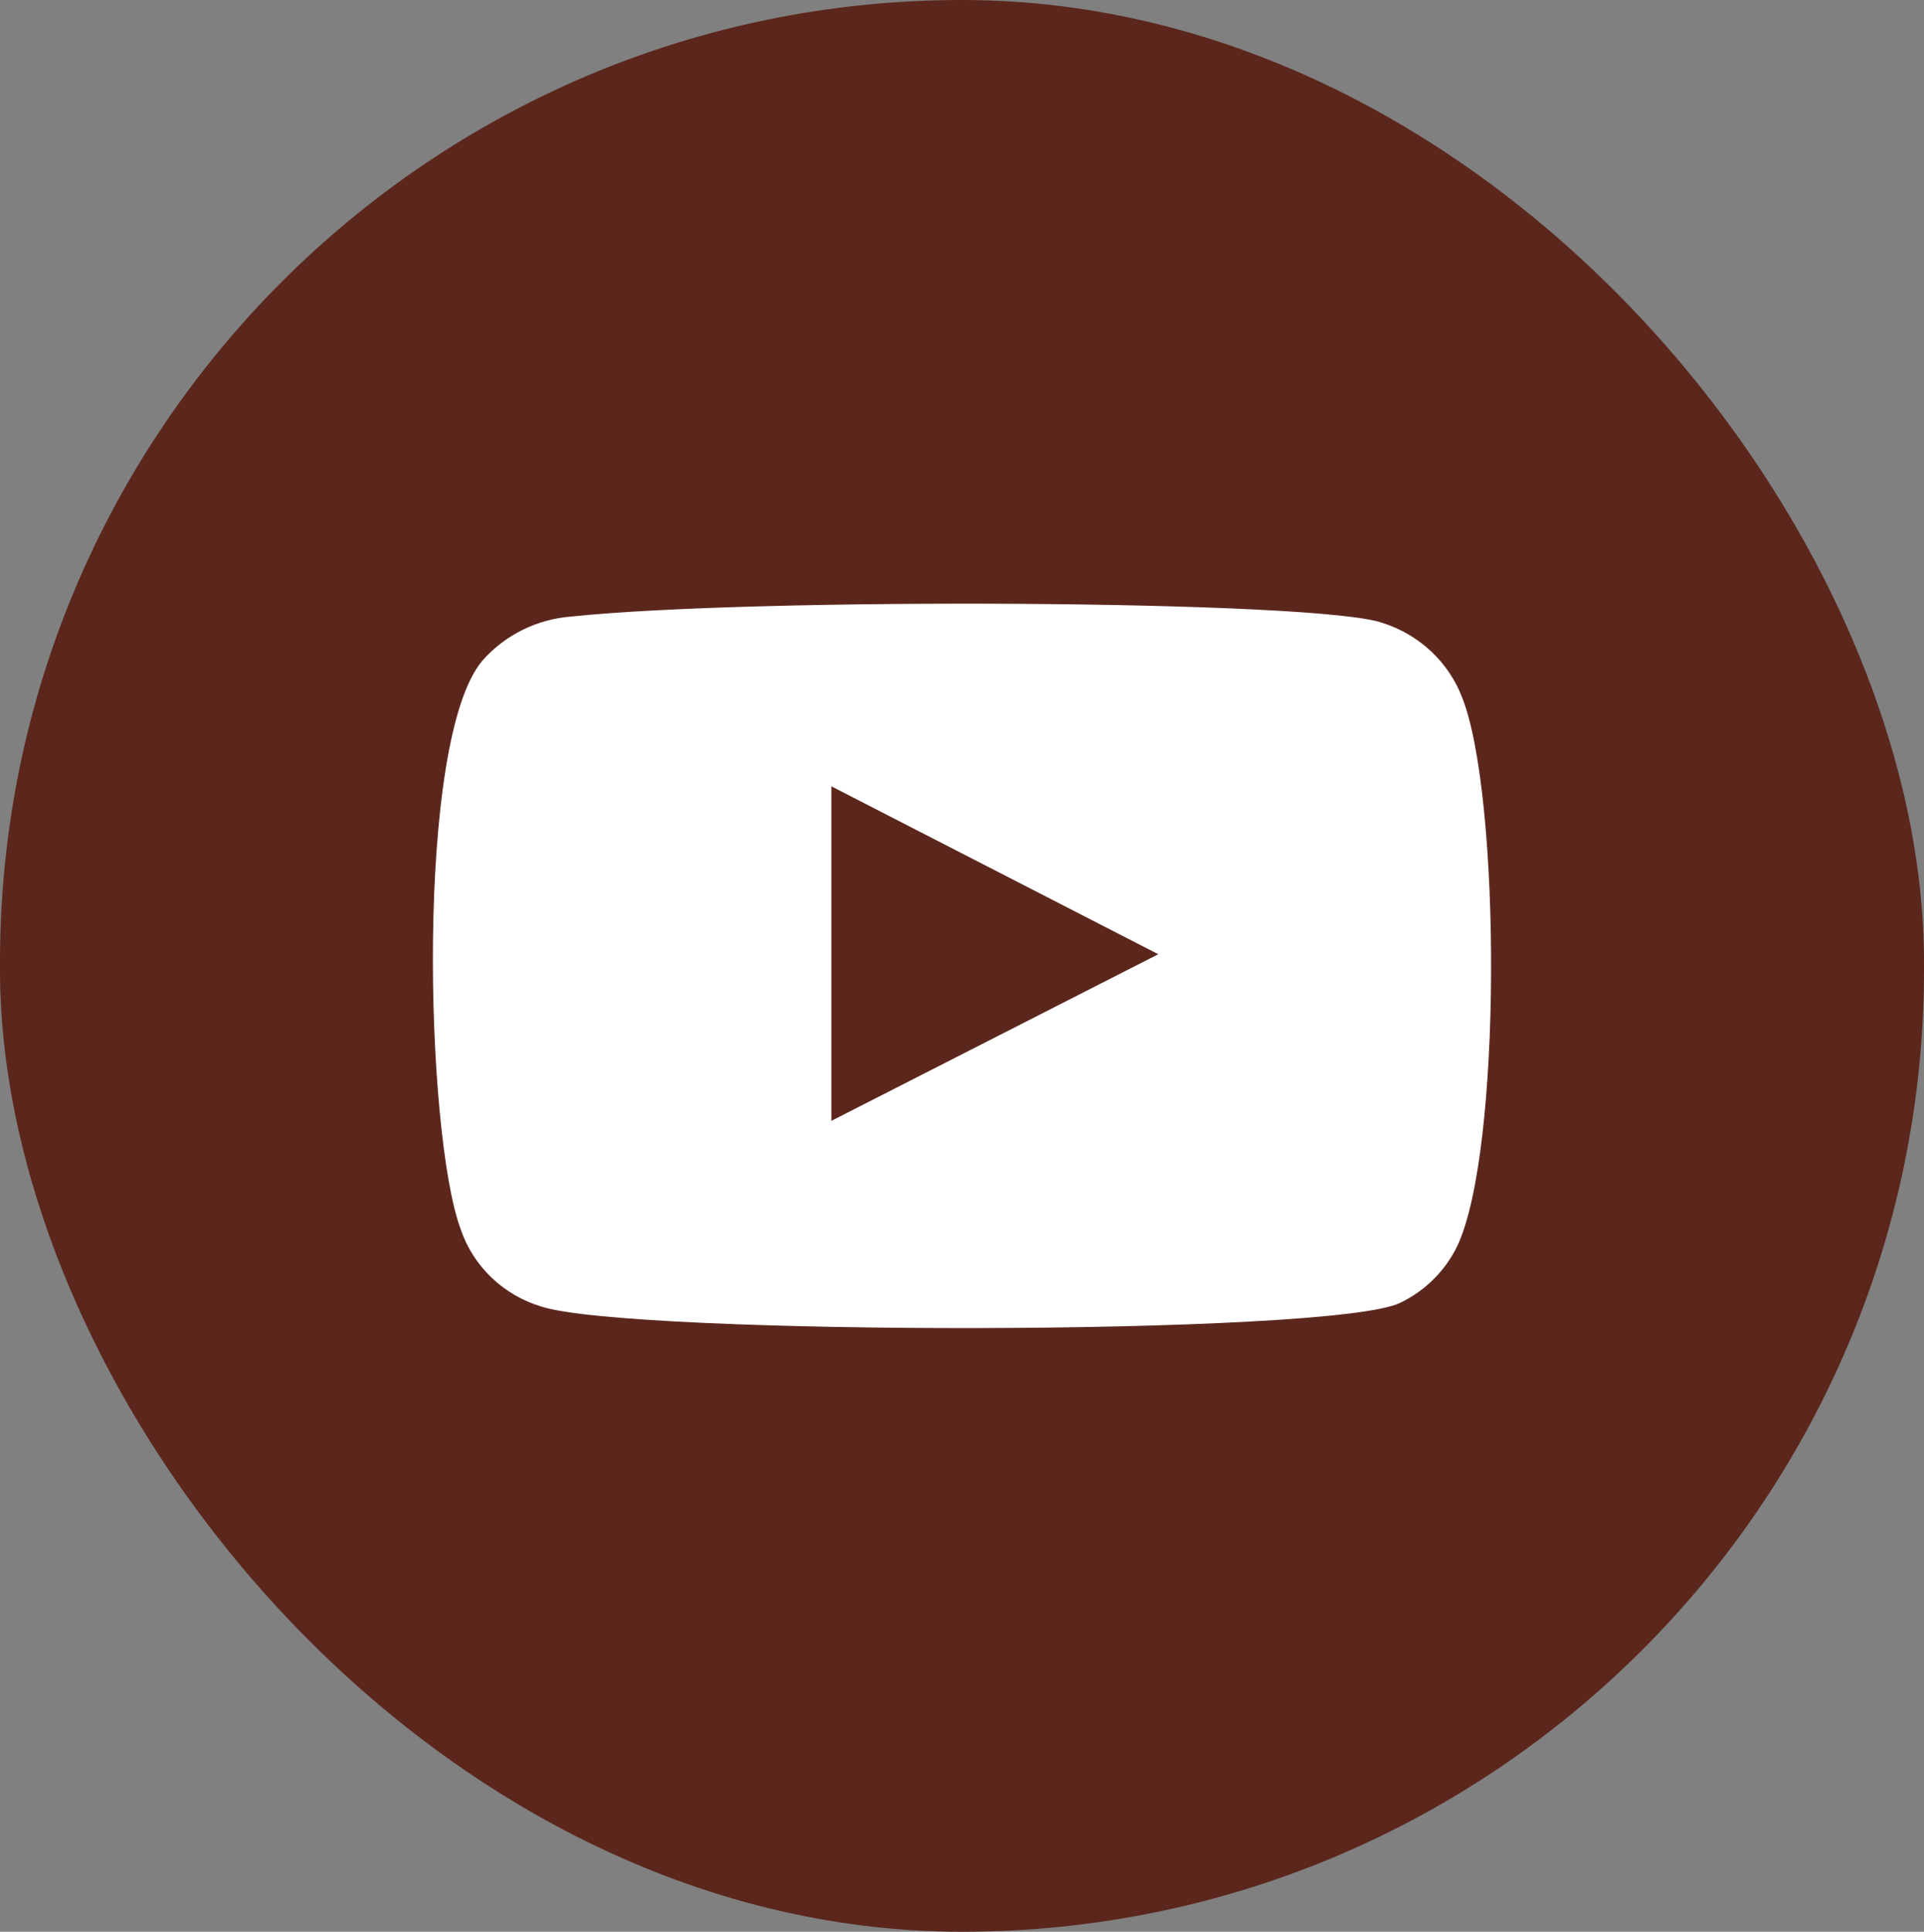 <?xml version="1.0" encoding="UTF-8"?> <svg xmlns="http://www.w3.org/2000/svg" width="258" height="259" viewBox="0 0 258 259" fill="none"><rect x="0" y="0" width="258" height="259" fill="#808080" stroke="none"/><rect width="258" height="259" rx="129" fill="#5B261C"></rect><path fill-rule="evenodd" clip-rule="evenodd" d="M72.643 175.193C70.113 174.441 67.804 173.105 65.912 171.295C64.02 169.486 62.6 167.257 61.771 164.797C57.037 152.081 55.634 98.983 64.752 88.501C67.787 85.091 72.071 82.992 76.676 82.658C101.137 80.081 176.714 80.424 185.393 83.517C187.835 84.294 190.065 85.601 191.918 87.342C193.77 89.083 195.196 91.212 196.09 93.57C201.263 106.716 201.438 154.486 195.388 167.117C193.784 170.404 191.097 173.067 187.761 174.677C178.642 179.145 84.742 179.059 72.643 175.193V175.193ZM111.483 150.276L155.321 127.938L111.483 105.427V150.276Z" fill="white"></path></svg> 